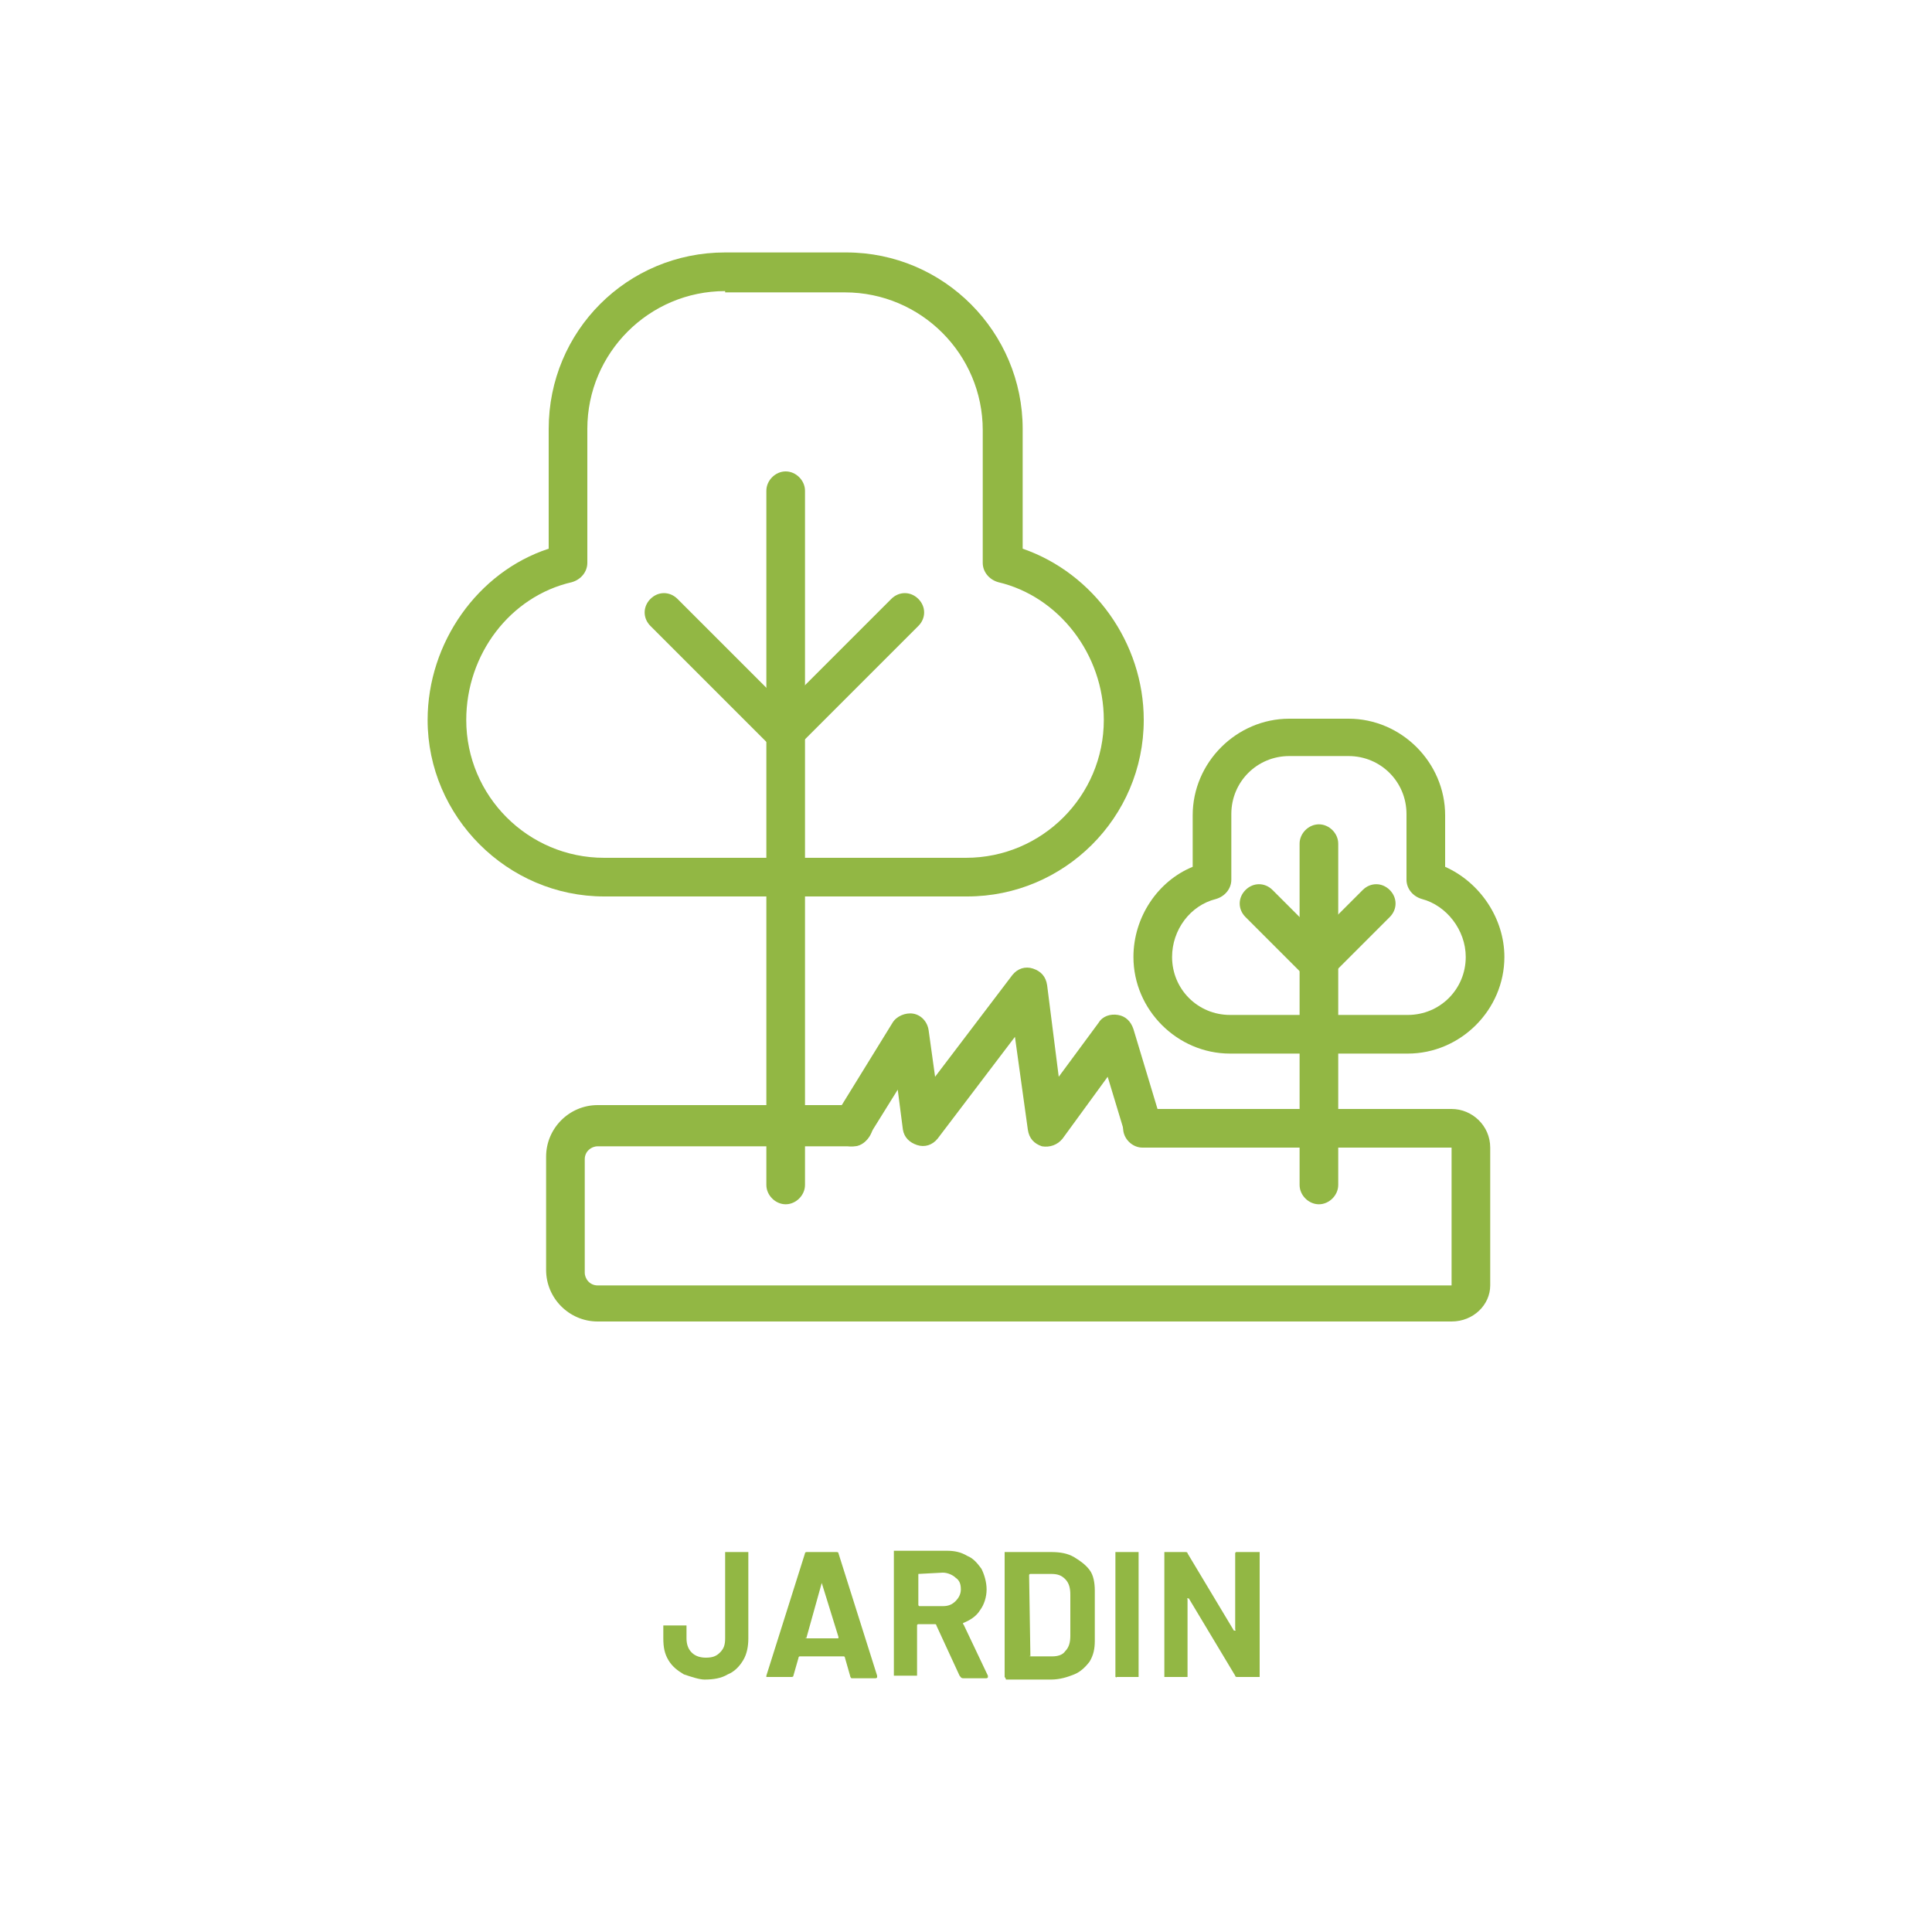 <?xml version="1.0" encoding="utf-8"?>
<!-- Generator: Adobe Illustrator 27.7.0, SVG Export Plug-In . SVG Version: 6.00 Build 0)  -->
<svg version="1.1" id="Calque_1" xmlns="http://www.w3.org/2000/svg" xmlns:xlink="http://www.w3.org/1999/xlink" x="0px" y="0px"
	 viewBox="0 0 150 150" style="enable-background:new 0 0 150 150;" xml:space="preserve">
<style type="text/css">
	.st0{fill:#92B744;}
</style>
<g>
	<path class="st0" d="M53.1,130c-0.5-0.3-0.9-0.6-1.2-1.1c-0.3-0.5-0.4-1-0.4-1.7v-0.9c0,0,0-0.1,0-0.1c0,0,0.1,0,0.1,0h1.6
		c0,0,0.1,0,0.1,0c0,0,0,0.1,0,0.1v0.9c0,0.4,0.1,0.8,0.4,1.1c0.3,0.3,0.7,0.4,1.1,0.4c0.5,0,0.8-0.1,1.1-0.4
		c0.3-0.3,0.4-0.6,0.4-1.1v-6.6c0,0,0-0.1,0-0.1c0,0,0.1,0,0.1,0h1.6c0,0,0.1,0,0.1,0c0,0,0,0.1,0,0.1v6.6c0,0.6-0.1,1.2-0.4,1.7
		c-0.3,0.5-0.7,0.9-1.2,1.1c-0.5,0.3-1.1,0.4-1.8,0.4C54.3,130.4,53.7,130.2,53.1,130z"/>
	<path class="st0" d="M66,130.1l-0.4-1.4c0,0,0-0.1-0.1-0.1h-3.4c0,0-0.1,0-0.1,0.1l-0.4,1.4c0,0.1-0.1,0.1-0.2,0.1h-1.8
		c-0.1,0-0.1,0-0.1,0c0,0,0-0.1,0-0.1l3-9.5c0-0.1,0.1-0.1,0.2-0.1h2.2c0.1,0,0.2,0,0.2,0.1l3,9.5c0,0,0,0,0,0.1
		c0,0.1-0.1,0.1-0.2,0.1h-1.8C66.1,130.3,66,130.2,66,130.1z M62.6,127.2H65c0.1,0,0.1,0,0.1-0.1l-1.3-4.2c0,0,0-0.1,0,0s0,0,0,0
		L62.6,127.2C62.5,127.1,62.5,127.2,62.6,127.2z"/>
	<path class="st0" d="M74.5,130.1l-1.8-3.9c0,0,0-0.1-0.1-0.1h-1.3c0,0-0.1,0-0.1,0.1v3.8c0,0,0,0.1,0,0.1c0,0-0.1,0-0.1,0h-1.6
		c0,0-0.1,0-0.1,0c0,0,0-0.1,0-0.1v-9.5c0,0,0-0.1,0-0.1c0,0,0.1,0,0.1,0h4c0.6,0,1.1,0.1,1.6,0.4c0.5,0.2,0.8,0.6,1.1,1
		c0.2,0.4,0.4,1,0.4,1.6c0,0.6-0.2,1.2-0.5,1.6c-0.3,0.5-0.8,0.8-1.3,1c0,0-0.1,0.1,0,0.1l1.9,4c0,0,0,0.1,0,0.1
		c0,0.1-0.1,0.1-0.2,0.1h-1.7C74.6,130.3,74.6,130.2,74.5,130.1z M71.3,122.2v2.4c0,0,0,0.1,0.1,0.1h1.8c0.4,0,0.7-0.1,1-0.4
		c0.2-0.2,0.4-0.5,0.4-0.9c0-0.4-0.1-0.7-0.4-0.9c-0.2-0.2-0.6-0.4-1-0.4L71.3,122.2C71.3,122.1,71.3,122.2,71.3,122.2z"/>
	<path class="st0" d="M78,130.2c0,0,0-0.1,0-0.1v-9.5c0,0,0-0.1,0-0.1c0,0,0.1,0,0.1,0h3.5c0.7,0,1.3,0.1,1.8,0.4s0.9,0.6,1.2,1
		s0.4,1,0.4,1.6v3.9c0,0.6-0.1,1.1-0.4,1.6c-0.3,0.4-0.7,0.8-1.2,1c-0.5,0.2-1.1,0.4-1.8,0.4h-3.5C78.1,130.3,78,130.2,78,130.2z
		 M80,128.6h1.7c0.4,0,0.8-0.1,1-0.4c0.3-0.3,0.4-0.7,0.4-1.2v-3.2c0-0.5-0.1-0.9-0.4-1.2c-0.3-0.3-0.6-0.4-1.1-0.4H80
		c0,0-0.1,0-0.1,0.1L80,128.6C79.9,128.5,79.9,128.6,80,128.6z"/>
	<path class="st0" d="M86.6,130.2c0,0,0-0.1,0-0.1v-9.5c0,0,0-0.1,0-0.1c0,0,0.1,0,0.1,0h1.6c0,0,0.1,0,0.1,0c0,0,0,0.1,0,0.1v9.5
		c0,0,0,0.1,0,0.1c0,0-0.1,0-0.1,0h-1.6C86.7,130.3,86.7,130.2,86.6,130.2z"/>
	<path class="st0" d="M96,120.5c0,0,0.1,0,0.1,0h1.6c0,0,0.1,0,0.1,0c0,0,0,0.1,0,0.1v9.5c0,0,0,0.1,0,0.1c0,0-0.1,0-0.1,0h-1.6
		c-0.1,0-0.2,0-0.2-0.1l-3.6-6c0,0,0,0-0.1,0s0,0,0,0.1l0,5.9c0,0,0,0.1,0,0.1c0,0-0.1,0-0.1,0h-1.6c0,0-0.1,0-0.1,0
		c0,0,0-0.1,0-0.1v-9.5c0,0,0-0.1,0-0.1c0,0,0.1,0,0.1,0H92c0.1,0,0.2,0,0.2,0.1l3.6,6c0,0,0,0,0.1,0s0,0,0-0.1l0-5.9
		C95.9,120.6,95.9,120.5,96,120.5z"/>
</g>
<g>
	<path class="st0" d="M112.7,102.6H46.4c-2.2,0-4-1.8-4-4v-8.8c0-2.2,1.8-4,4-4h19.9c0.8,0,1.5,0.7,1.5,1.5S67.1,89,66.3,89H46.4
		c-0.5,0-1,0.4-1,1v8.8c0,0.5,0.4,1,1,1h66.3l0-10.7l-2.6,0H88.7c-0.8,0-1.5-0.7-1.5-1.5s0.7-1.5,1.5-1.5h24c1.6,0,3,1.3,3,3v10.7
		C115.7,101.3,114.4,102.6,112.7,102.6z"/>
	<path class="st0" d="M109.3,81.8H95.5c-4.1,0-7.5-3.4-7.5-7.5c0-3.1,1.9-5.9,4.6-7v-4c0-4.1,3.4-7.5,7.5-7.5h4.6
		c4.1,0,7.5,3.4,7.5,7.5v4c2.7,1.2,4.6,4,4.6,7C116.8,78.4,113.4,81.8,109.3,81.8z M100.1,58.7c-2.5,0-4.5,2-4.5,4.5v5.1
		c0,0.7-0.5,1.3-1.2,1.5c-2,0.5-3.4,2.4-3.4,4.5c0,2.5,2,4.5,4.5,4.5h13.8c2.5,0,4.5-2,4.5-4.5c0-2.1-1.5-4-3.4-4.5
		c-0.7-0.2-1.2-0.8-1.2-1.5v-5.1c0-2.5-2-4.5-4.5-4.5H100.1z"/>
	<path class="st0" d="M102.4,93.5c-0.8,0-1.5-0.7-1.5-1.5V65.5c0-0.8,0.7-1.5,1.5-1.5s1.5,0.7,1.5,1.5V92
		C103.9,92.8,103.2,93.5,102.4,93.5z"/>
	<path class="st0" d="M102.4,76.2L102.4,76.2c-0.4,0-0.8-0.2-1.1-0.4l-4.6-4.6c-0.6-0.6-0.6-1.5,0-2.1c0.6-0.6,1.5-0.6,2.1,0
		l3.5,3.5l3.5-3.5c0.6-0.6,1.5-0.6,2.1,0c0.6,0.6,0.6,1.5,0,2.1l-4.6,4.6C103.2,76.1,102.8,76.2,102.4,76.2z"/>
	<g>
		<path class="st0" d="M75.1,69.6H46.9c-7.5,0-13.7-6.2-13.7-13.7c0-6,3.9-11.5,9.4-13.3v-9.3c0-7.6,6.1-13.7,13.7-13.7h9.4
			c7.6,0,13.7,6.2,13.7,13.7v9.3c5.5,1.9,9.4,7.3,9.4,13.3C88.8,63.5,82.6,69.6,75.1,69.6z M56.3,22.6c-5.9,0-10.7,4.8-10.7,10.7
			v10.4c0,0.7-0.5,1.3-1.2,1.5c-4.8,1.1-8.2,5.6-8.2,10.7c0,5.9,4.8,10.7,10.7,10.7h28.1c5.9,0,10.7-4.8,10.7-10.7
			c0-5.1-3.5-9.6-8.2-10.7c-0.7-0.2-1.2-0.8-1.2-1.5V33.4c0-5.9-4.8-10.7-10.7-10.7H56.3z"/>
		<path class="st0" d="M61,93.5c-0.8,0-1.5-0.7-1.5-1.5V38.1c0-0.8,0.7-1.5,1.5-1.5s1.5,0.7,1.5,1.5V92C62.5,92.8,61.8,93.5,61,93.5
			z"/>
		<path class="st0" d="M61,58.4L61,58.4c-0.4,0-0.8-0.2-1.1-0.4l-9.4-9.4c-0.6-0.6-0.6-1.5,0-2.1c0.6-0.6,1.5-0.6,2.1,0l8.3,8.3
			l8.3-8.3c0.6-0.6,1.5-0.6,2.1,0c0.6,0.6,0.6,1.5,0,2.1l-9.4,9.4C61.8,58.2,61.4,58.4,61,58.4z"/>
	</g>
	<path class="st0" d="M88.7,89c-0.6,0-1.2-0.4-1.4-1.1L86,83.6l-3.5,4.8c-0.4,0.5-1,0.7-1.6,0.6c-0.6-0.2-1-0.6-1.1-1.3l-1-7.2
		l-6,7.9c-0.4,0.5-1,0.7-1.6,0.5c-0.6-0.2-1-0.6-1.1-1.2l-0.4-3.1l-2.3,3.7c-0.4,0.7-1.4,0.9-2.1,0.5c-0.7-0.4-0.9-1.4-0.5-2.1
		l4.5-7.3c0.3-0.5,1-0.8,1.6-0.7c0.6,0.1,1.1,0.6,1.2,1.3l0.5,3.6l6-7.9c0.4-0.5,1-0.7,1.6-0.5c0.6,0.2,1,0.6,1.1,1.3l0.9,7.1
		l3.1-4.2c0.3-0.5,0.9-0.7,1.5-0.6c0.6,0.1,1,0.5,1.2,1.1l2.2,7.3c0.2,0.8-0.2,1.6-1,1.9C89,89,88.9,89,88.7,89z"/>
</g>
</svg>
